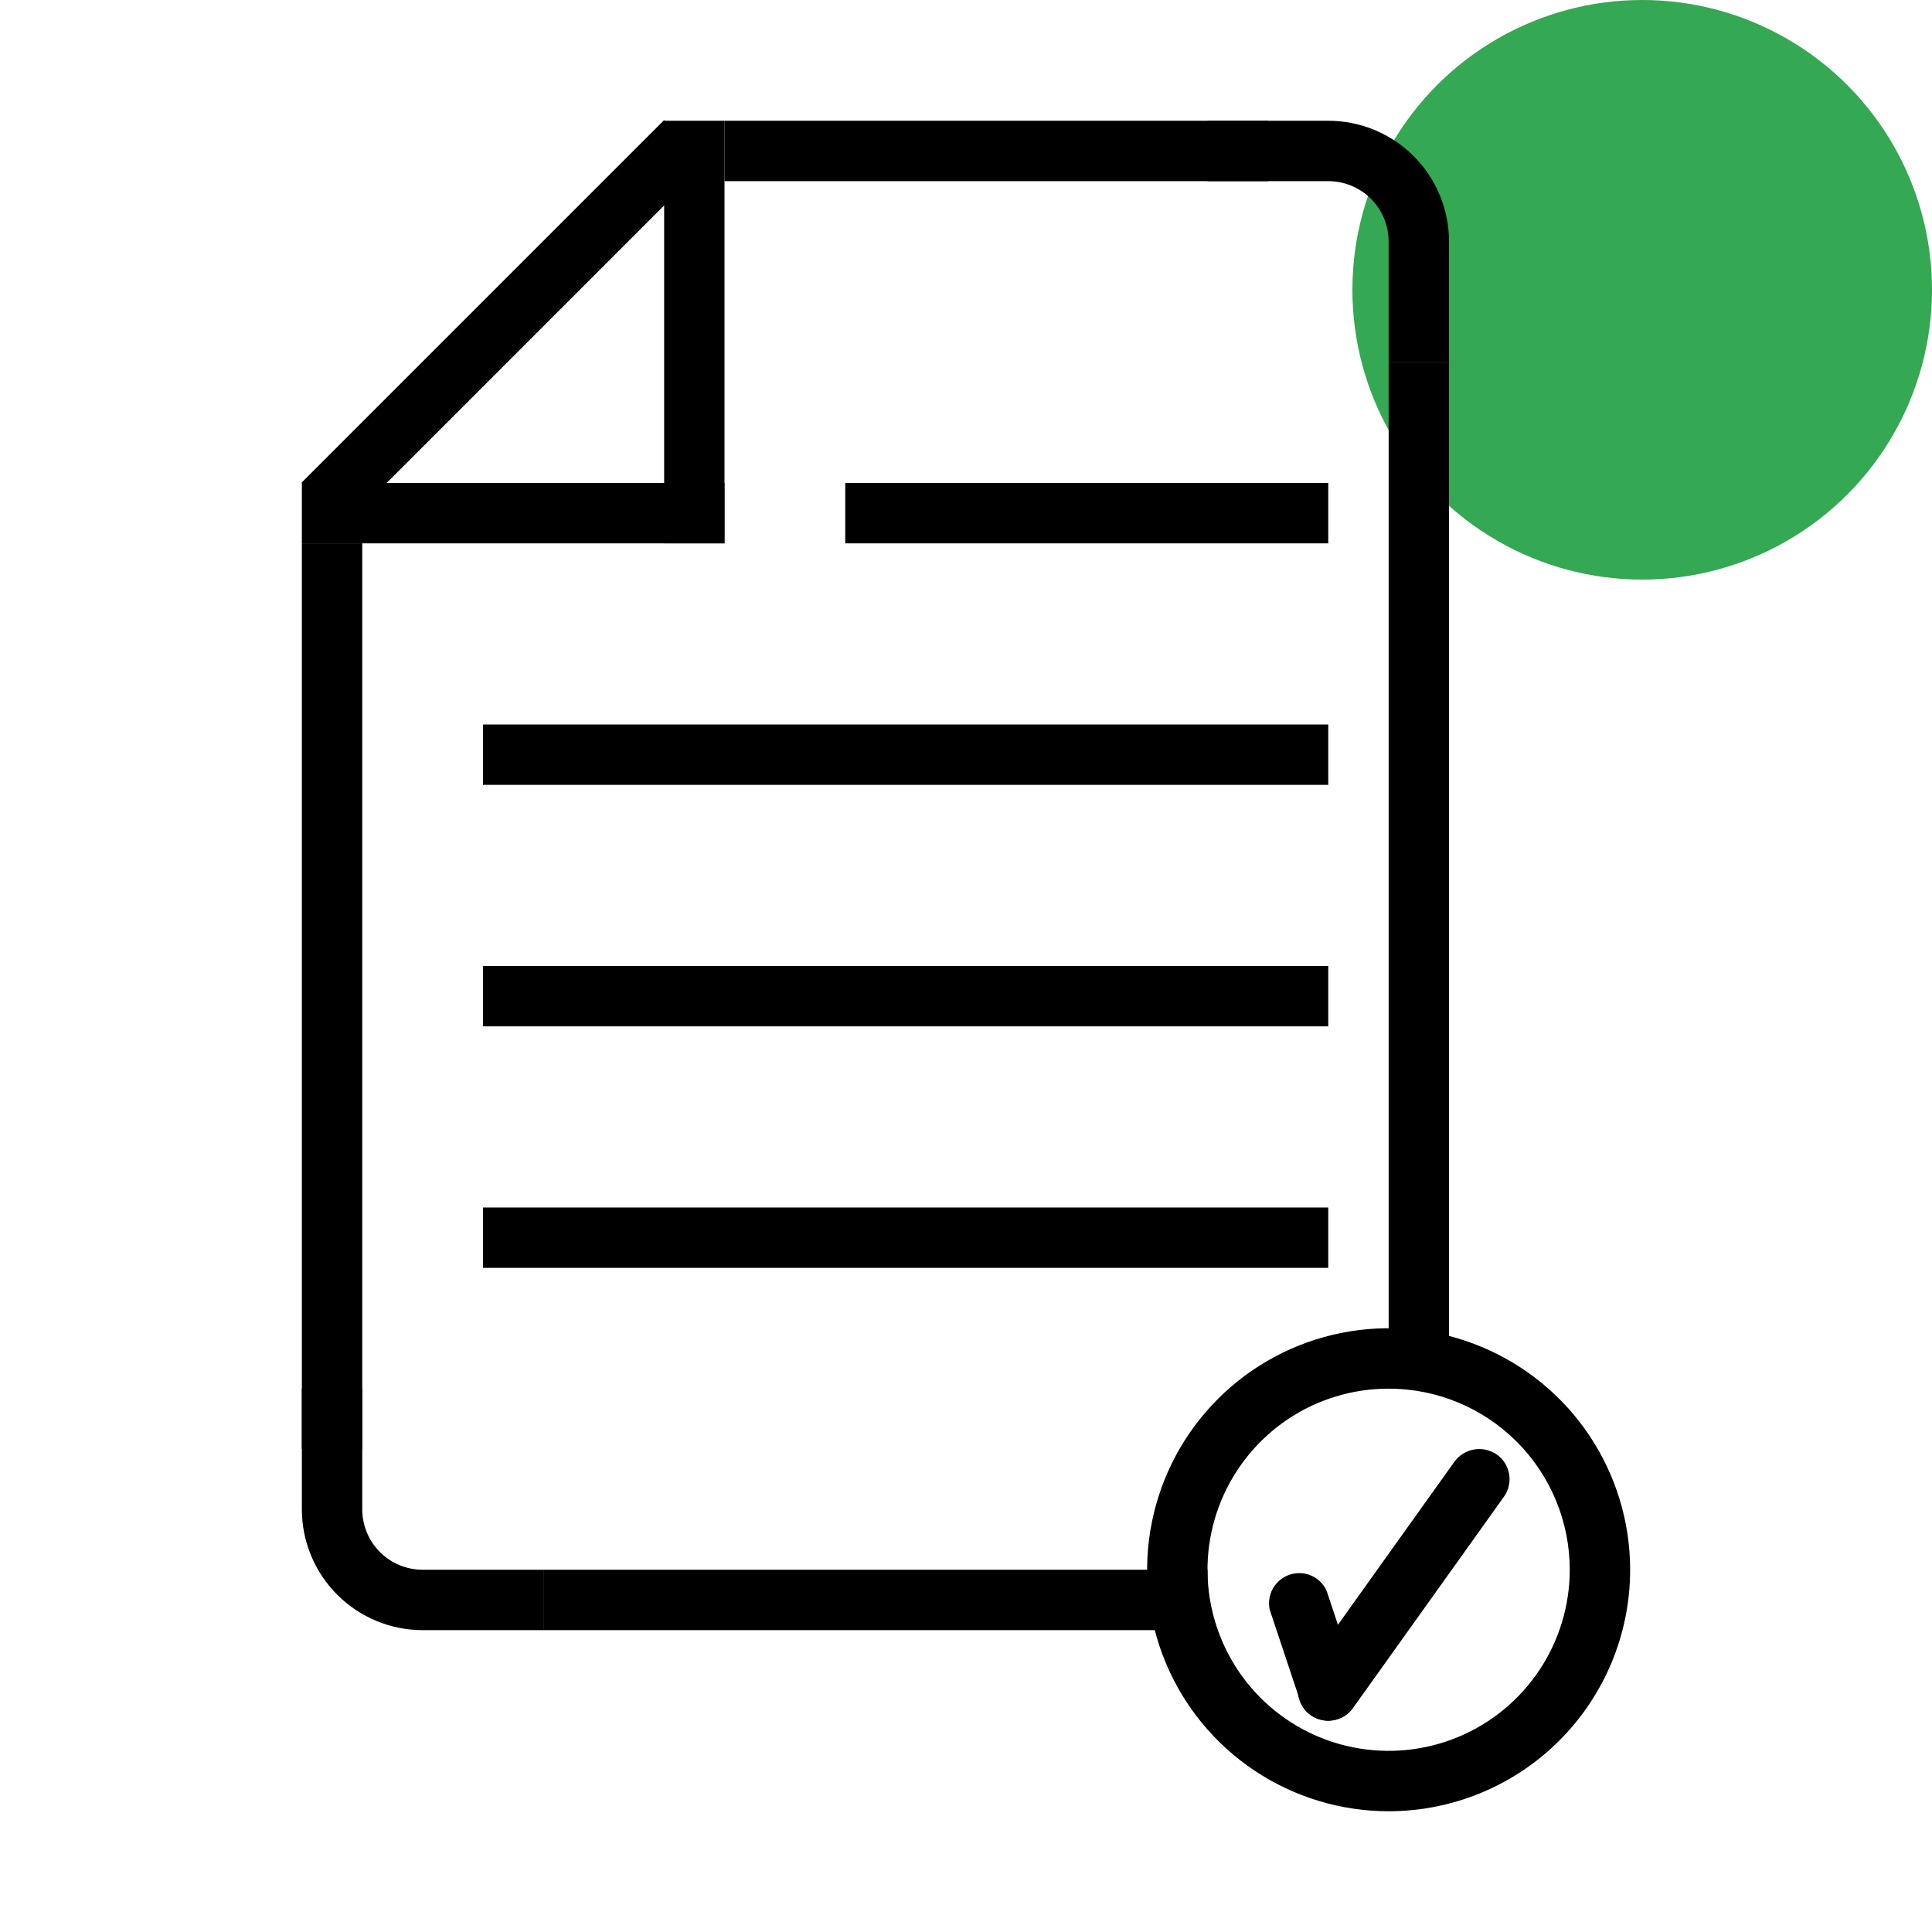 <svg width="50" height="50" viewBox="0 0 50 50" fill="none" xmlns="http://www.w3.org/2000/svg"><circle cx="42.5" cy="7.5" r="7.5" fill="#34A853"/><path d="M32.812 3.125H18.75V4.688H32.812V3.125Z" fill="black"/><path d="M31.25 40.625H14.062V42.188H31.25V40.625Z" fill="black"/><path d="M7.812 14.062L7.812 37.5H9.375L9.375 14.062H7.812Z" fill="black"/><path d="M35.938 9.375V35.938H37.5V9.375H35.938Z" fill="black"/><path d="M18.75 12.5H7.812V14.062H18.75V12.5Z" fill="black"/><path d="M34.375 12.5H21.875V14.062H34.375V12.5Z" fill="black"/><path d="M34.375 18.75H12.5V20.312H34.375V18.75Z" fill="black"/><path d="M34.375 25H12.5V26.562H34.375V25Z" fill="black"/><path d="M34.375 31.25H12.5V32.812H34.375V31.25Z" fill="black"/><path d="M17.186 3.11L7.806 12.49L8.911 13.595L18.291 4.214L17.186 3.11Z" fill="black"/><path d="M17.188 3.125V14.062H18.75V3.125H17.188Z" fill="black"/><path d="M31.25 3.125V4.688H34.375C34.789 4.688 35.187 4.852 35.48 5.145C35.773 5.438 35.938 5.836 35.938 6.25V9.375H37.5V6.25C37.5 5.421 37.171 4.626 36.585 4.04C35.999 3.454 35.204 3.125 34.375 3.125H31.25Z" fill="black"/><path d="M14.062 42.188V40.625H10.938C10.523 40.625 10.126 40.46 9.833 40.167C9.54 39.874 9.375 39.477 9.375 39.062V35.938H7.812V39.062C7.812 39.891 8.142 40.686 8.728 41.272C9.314 41.858 10.109 42.188 10.938 42.188H14.062Z" fill="black"/><path d="M35.938 46.875C34.701 46.875 33.493 46.508 32.465 45.822C31.437 45.135 30.636 44.159 30.163 43.017C29.69 41.875 29.566 40.618 29.808 39.406C30.049 38.193 30.644 37.08 31.518 36.206C32.392 35.331 33.506 34.736 34.718 34.495C35.931 34.254 37.187 34.378 38.329 34.851C39.471 35.324 40.447 36.125 41.134 37.153C41.821 38.181 42.188 39.389 42.188 40.625C42.188 42.283 41.529 43.872 40.357 45.044C39.185 46.217 37.595 46.875 35.938 46.875ZM35.938 35.938C35.01 35.938 34.104 36.212 33.333 36.727C32.562 37.243 31.962 37.975 31.607 38.831C31.252 39.688 31.159 40.63 31.34 41.539C31.521 42.449 31.967 43.284 32.623 43.94C33.279 44.595 34.114 45.042 35.023 45.222C35.932 45.403 36.875 45.31 37.731 44.956C38.588 44.601 39.32 44 39.835 43.229C40.35 42.458 40.625 41.552 40.625 40.625C40.625 39.382 40.131 38.19 39.252 37.31C38.373 36.431 37.181 35.938 35.938 35.938Z" fill="black"/><path d="M34.375 44.531C34.212 44.532 34.053 44.481 33.921 44.386C33.789 44.29 33.691 44.155 33.641 44L32.859 41.656C32.82 41.469 32.85 41.274 32.944 41.108C33.039 40.941 33.191 40.816 33.372 40.754C33.553 40.693 33.75 40.699 33.926 40.773C34.103 40.848 34.245 40.984 34.328 41.156L35.109 43.5C35.144 43.596 35.158 43.699 35.152 43.801C35.146 43.903 35.12 44.002 35.075 44.094C35.03 44.186 34.967 44.268 34.889 44.335C34.812 44.402 34.722 44.453 34.625 44.484C34.545 44.515 34.461 44.531 34.375 44.531Z" fill="black"/><path d="M34.375 44.532C34.213 44.531 34.056 44.482 33.922 44.391C33.837 44.332 33.765 44.256 33.71 44.169C33.655 44.082 33.617 43.985 33.6 43.883C33.583 43.781 33.586 43.677 33.609 43.577C33.632 43.476 33.674 43.381 33.734 43.297L37.641 37.828C37.763 37.661 37.945 37.548 38.149 37.513C38.354 37.478 38.563 37.524 38.734 37.641C38.819 37.7 38.891 37.775 38.946 37.863C39.001 37.95 39.038 38.047 39.056 38.149C39.073 38.25 39.071 38.355 39.047 38.455C39.025 38.556 38.982 38.651 38.922 38.735L35.016 44.203C34.944 44.306 34.848 44.39 34.736 44.447C34.624 44.505 34.5 44.533 34.375 44.532Z" fill="black"/></svg>